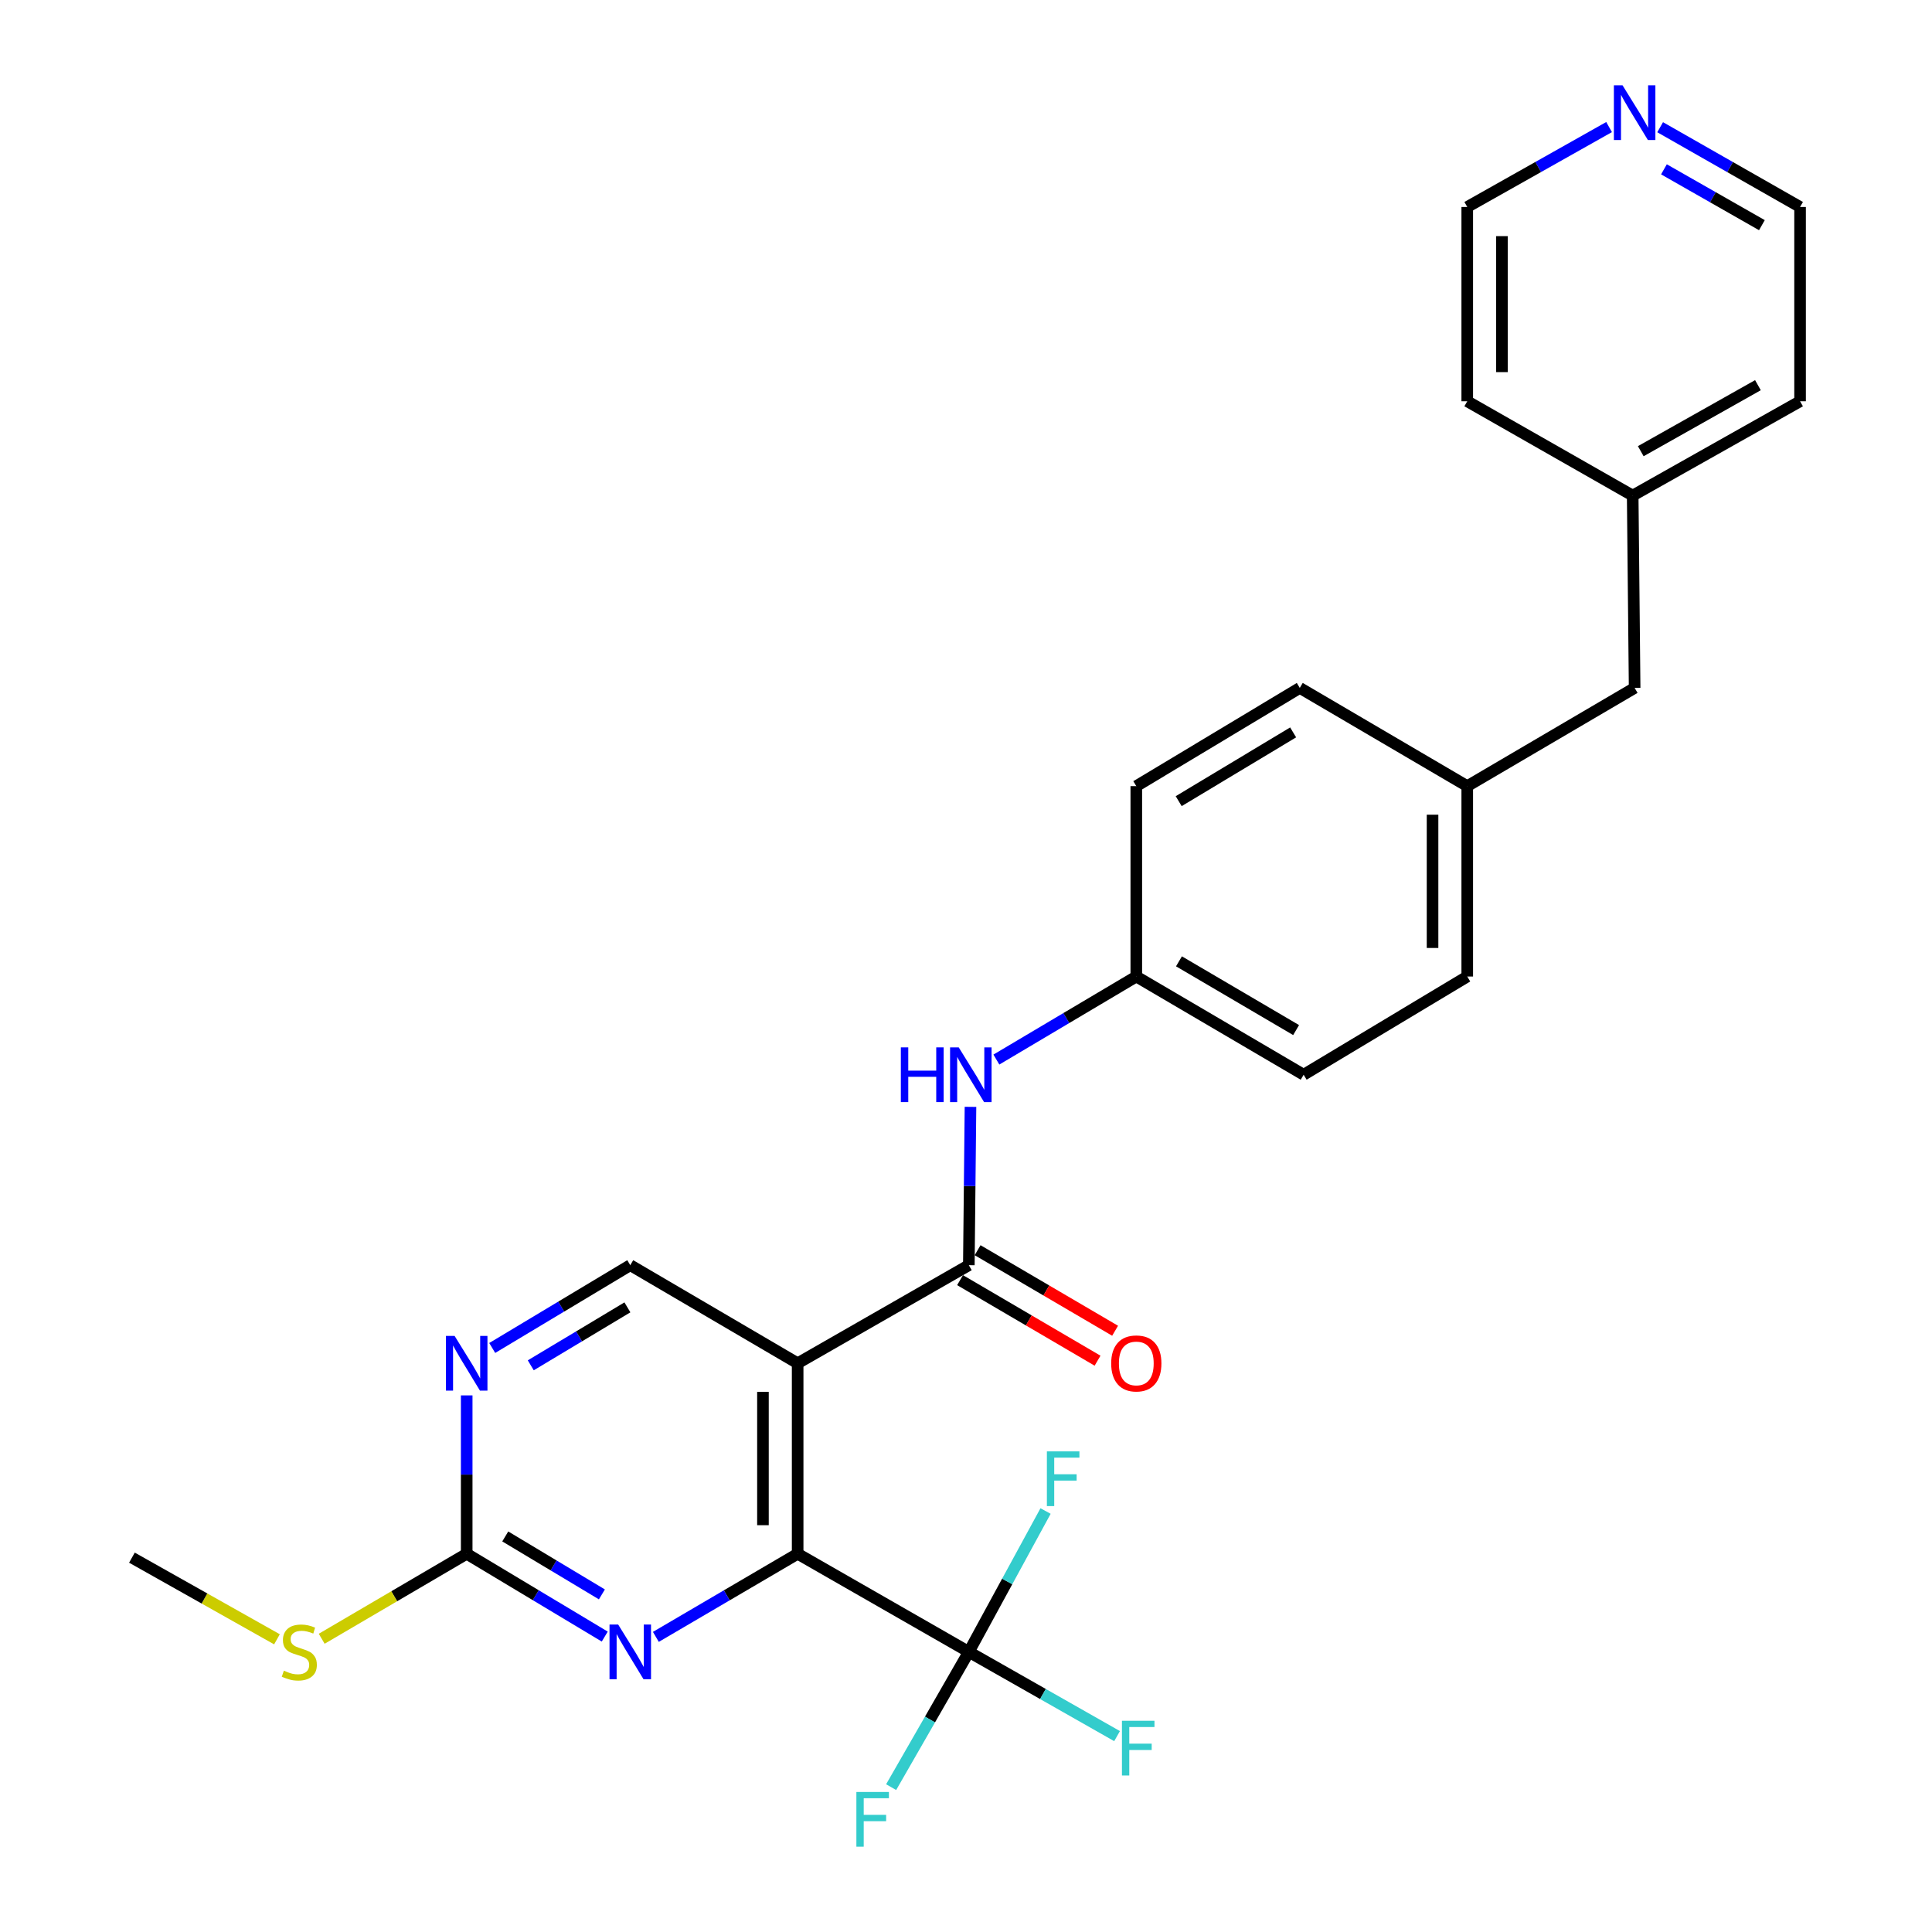 <?xml version='1.0' encoding='iso-8859-1'?>
<svg version='1.1' baseProfile='full'
              xmlns='http://www.w3.org/2000/svg'
                      xmlns:rdkit='http://www.rdkit.org/xml'
                      xmlns:xlink='http://www.w3.org/1999/xlink'
                  xml:space='preserve'
width='1000px' height='1000px' viewBox='0 0 1000 1000'>
<!-- END OF HEADER -->
<rect style='opacity:1.0;fill:#FFFFFF;stroke:none' width='1000' height='1000' x='0' y='0'> </rect>
<path class='bond-0' d='M 412.863,705.628 L 412.863,804.231' style='fill:none;fill-rule:evenodd;stroke:#000000;stroke-width:6px;stroke-linecap:butt;stroke-linejoin:miter;stroke-opacity:1' />
<path class='bond-0' d='M 394.901,720.419 L 394.901,789.441' style='fill:none;fill-rule:evenodd;stroke:#000000;stroke-width:6px;stroke-linecap:butt;stroke-linejoin:miter;stroke-opacity:1' />
<path class='bond-1' d='M 412.863,705.628 L 501.467,654.855' style='fill:none;fill-rule:evenodd;stroke:#000000;stroke-width:6px;stroke-linecap:butt;stroke-linejoin:miter;stroke-opacity:1' />
<path class='bond-6' d='M 412.863,705.628 L 326.225,654.855' style='fill:none;fill-rule:evenodd;stroke:#000000;stroke-width:6px;stroke-linecap:butt;stroke-linejoin:miter;stroke-opacity:1' />
<path class='bond-2' d='M 412.863,804.231 L 501.467,855.015' style='fill:none;fill-rule:evenodd;stroke:#000000;stroke-width:6px;stroke-linecap:butt;stroke-linejoin:miter;stroke-opacity:1' />
<path class='bond-3' d='M 412.863,804.231 L 376.169,825.74' style='fill:none;fill-rule:evenodd;stroke:#000000;stroke-width:6px;stroke-linecap:butt;stroke-linejoin:miter;stroke-opacity:1' />
<path class='bond-3' d='M 376.169,825.74 L 339.475,847.248' style='fill:none;fill-rule:evenodd;stroke:#0000FF;stroke-width:6px;stroke-linecap:butt;stroke-linejoin:miter;stroke-opacity:1' />
<path class='bond-7' d='M 501.467,654.855 L 501.894,613.881' style='fill:none;fill-rule:evenodd;stroke:#000000;stroke-width:6px;stroke-linecap:butt;stroke-linejoin:miter;stroke-opacity:1' />
<path class='bond-7' d='M 501.894,613.881 L 502.321,572.906' style='fill:none;fill-rule:evenodd;stroke:#0000FF;stroke-width:6px;stroke-linecap:butt;stroke-linejoin:miter;stroke-opacity:1' />
<path class='bond-8' d='M 496.927,662.604 L 532.511,683.448' style='fill:none;fill-rule:evenodd;stroke:#000000;stroke-width:6px;stroke-linecap:butt;stroke-linejoin:miter;stroke-opacity:1' />
<path class='bond-8' d='M 532.511,683.448 L 568.094,704.292' style='fill:none;fill-rule:evenodd;stroke:#FF0000;stroke-width:6px;stroke-linecap:butt;stroke-linejoin:miter;stroke-opacity:1' />
<path class='bond-8' d='M 506.006,647.105 L 541.59,667.949' style='fill:none;fill-rule:evenodd;stroke:#000000;stroke-width:6px;stroke-linecap:butt;stroke-linejoin:miter;stroke-opacity:1' />
<path class='bond-8' d='M 541.59,667.949 L 577.173,688.793' style='fill:none;fill-rule:evenodd;stroke:#FF0000;stroke-width:6px;stroke-linecap:butt;stroke-linejoin:miter;stroke-opacity:1' />
<path class='bond-10' d='M 501.467,855.015 L 521.324,818.559' style='fill:none;fill-rule:evenodd;stroke:#000000;stroke-width:6px;stroke-linecap:butt;stroke-linejoin:miter;stroke-opacity:1' />
<path class='bond-10' d='M 521.324,818.559 L 541.182,782.104' style='fill:none;fill-rule:evenodd;stroke:#33CCCC;stroke-width:6px;stroke-linecap:butt;stroke-linejoin:miter;stroke-opacity:1' />
<path class='bond-11' d='M 501.467,855.015 L 481.359,890.019' style='fill:none;fill-rule:evenodd;stroke:#000000;stroke-width:6px;stroke-linecap:butt;stroke-linejoin:miter;stroke-opacity:1' />
<path class='bond-11' d='M 481.359,890.019 L 461.251,925.024' style='fill:none;fill-rule:evenodd;stroke:#33CCCC;stroke-width:6px;stroke-linecap:butt;stroke-linejoin:miter;stroke-opacity:1' />
<path class='bond-12' d='M 501.467,855.015 L 539.83,876.814' style='fill:none;fill-rule:evenodd;stroke:#000000;stroke-width:6px;stroke-linecap:butt;stroke-linejoin:miter;stroke-opacity:1' />
<path class='bond-12' d='M 539.83,876.814 L 578.192,898.613' style='fill:none;fill-rule:evenodd;stroke:#33CCCC;stroke-width:6px;stroke-linecap:butt;stroke-linejoin:miter;stroke-opacity:1' />
<path class='bond-27' d='M 313.017,847.092 L 277.29,825.662' style='fill:none;fill-rule:evenodd;stroke:#0000FF;stroke-width:6px;stroke-linecap:butt;stroke-linejoin:miter;stroke-opacity:1' />
<path class='bond-27' d='M 277.29,825.662 L 241.563,804.231' style='fill:none;fill-rule:evenodd;stroke:#000000;stroke-width:6px;stroke-linecap:butt;stroke-linejoin:miter;stroke-opacity:1' />
<path class='bond-27' d='M 311.538,825.259 L 286.529,810.258' style='fill:none;fill-rule:evenodd;stroke:#0000FF;stroke-width:6px;stroke-linecap:butt;stroke-linejoin:miter;stroke-opacity:1' />
<path class='bond-27' d='M 286.529,810.258 L 261.52,795.257' style='fill:none;fill-rule:evenodd;stroke:#000000;stroke-width:6px;stroke-linecap:butt;stroke-linejoin:miter;stroke-opacity:1' />
<path class='bond-4' d='M 241.563,804.231 L 241.563,763.242' style='fill:none;fill-rule:evenodd;stroke:#000000;stroke-width:6px;stroke-linecap:butt;stroke-linejoin:miter;stroke-opacity:1' />
<path class='bond-4' d='M 241.563,763.242 L 241.563,722.253' style='fill:none;fill-rule:evenodd;stroke:#0000FF;stroke-width:6px;stroke-linecap:butt;stroke-linejoin:miter;stroke-opacity:1' />
<path class='bond-13' d='M 241.563,804.231 L 204.039,826.226' style='fill:none;fill-rule:evenodd;stroke:#000000;stroke-width:6px;stroke-linecap:butt;stroke-linejoin:miter;stroke-opacity:1' />
<path class='bond-13' d='M 204.039,826.226 L 166.515,848.221' style='fill:none;fill-rule:evenodd;stroke:#CCCC00;stroke-width:6px;stroke-linecap:butt;stroke-linejoin:miter;stroke-opacity:1' />
<path class='bond-5' d='M 254.771,697.707 L 290.498,676.281' style='fill:none;fill-rule:evenodd;stroke:#0000FF;stroke-width:6px;stroke-linecap:butt;stroke-linejoin:miter;stroke-opacity:1' />
<path class='bond-5' d='M 290.498,676.281 L 326.225,654.855' style='fill:none;fill-rule:evenodd;stroke:#000000;stroke-width:6px;stroke-linecap:butt;stroke-linejoin:miter;stroke-opacity:1' />
<path class='bond-5' d='M 274.727,706.684 L 299.736,691.686' style='fill:none;fill-rule:evenodd;stroke:#0000FF;stroke-width:6px;stroke-linecap:butt;stroke-linejoin:miter;stroke-opacity:1' />
<path class='bond-5' d='M 299.736,691.686 L 324.745,676.687' style='fill:none;fill-rule:evenodd;stroke:#000000;stroke-width:6px;stroke-linecap:butt;stroke-linejoin:miter;stroke-opacity:1' />
<path class='bond-14' d='M 515.725,548.43 L 551.935,526.939' style='fill:none;fill-rule:evenodd;stroke:#0000FF;stroke-width:6px;stroke-linecap:butt;stroke-linejoin:miter;stroke-opacity:1' />
<path class='bond-14' d='M 551.935,526.939 L 588.145,505.449' style='fill:none;fill-rule:evenodd;stroke:#000000;stroke-width:6px;stroke-linecap:butt;stroke-linejoin:miter;stroke-opacity:1' />
<path class='bond-9' d='M 859.288,65.845 L 895.501,86.49' style='fill:none;fill-rule:evenodd;stroke:#0000FF;stroke-width:6px;stroke-linecap:butt;stroke-linejoin:miter;stroke-opacity:1' />
<path class='bond-9' d='M 895.501,86.49 L 931.714,107.135' style='fill:none;fill-rule:evenodd;stroke:#000000;stroke-width:6px;stroke-linecap:butt;stroke-linejoin:miter;stroke-opacity:1' />
<path class='bond-9' d='M 861.255,87.643 L 886.605,102.094' style='fill:none;fill-rule:evenodd;stroke:#0000FF;stroke-width:6px;stroke-linecap:butt;stroke-linejoin:miter;stroke-opacity:1' />
<path class='bond-9' d='M 886.605,102.094 L 911.954,116.546' style='fill:none;fill-rule:evenodd;stroke:#000000;stroke-width:6px;stroke-linecap:butt;stroke-linejoin:miter;stroke-opacity:1' />
<path class='bond-29' d='M 832.857,65.77 L 796.151,86.452' style='fill:none;fill-rule:evenodd;stroke:#0000FF;stroke-width:6px;stroke-linecap:butt;stroke-linejoin:miter;stroke-opacity:1' />
<path class='bond-29' d='M 796.151,86.452 L 759.445,107.135' style='fill:none;fill-rule:evenodd;stroke:#000000;stroke-width:6px;stroke-linecap:butt;stroke-linejoin:miter;stroke-opacity:1' />
<path class='bond-24' d='M 143.359,848.503 L 105.823,827.37' style='fill:none;fill-rule:evenodd;stroke:#CCCC00;stroke-width:6px;stroke-linecap:butt;stroke-linejoin:miter;stroke-opacity:1' />
<path class='bond-24' d='M 105.823,827.37 L 68.286,806.237' style='fill:none;fill-rule:evenodd;stroke:#000000;stroke-width:6px;stroke-linecap:butt;stroke-linejoin:miter;stroke-opacity:1' />
<path class='bond-17' d='M 588.145,505.449 L 674.763,556.282' style='fill:none;fill-rule:evenodd;stroke:#000000;stroke-width:6px;stroke-linecap:butt;stroke-linejoin:miter;stroke-opacity:1' />
<path class='bond-17' d='M 610.229,497.582 L 670.862,533.165' style='fill:none;fill-rule:evenodd;stroke:#000000;stroke-width:6px;stroke-linecap:butt;stroke-linejoin:miter;stroke-opacity:1' />
<path class='bond-18' d='M 588.145,505.449 L 588.145,406.905' style='fill:none;fill-rule:evenodd;stroke:#000000;stroke-width:6px;stroke-linecap:butt;stroke-linejoin:miter;stroke-opacity:1' />
<path class='bond-15' d='M 759.445,406.905 L 672.767,356.062' style='fill:none;fill-rule:evenodd;stroke:#000000;stroke-width:6px;stroke-linecap:butt;stroke-linejoin:miter;stroke-opacity:1' />
<path class='bond-16' d='M 759.445,406.905 L 846.083,356.062' style='fill:none;fill-rule:evenodd;stroke:#000000;stroke-width:6px;stroke-linecap:butt;stroke-linejoin:miter;stroke-opacity:1' />
<path class='bond-28' d='M 759.445,406.905 L 759.445,505.449' style='fill:none;fill-rule:evenodd;stroke:#000000;stroke-width:6px;stroke-linecap:butt;stroke-linejoin:miter;stroke-opacity:1' />
<path class='bond-28' d='M 741.483,421.687 L 741.483,490.667' style='fill:none;fill-rule:evenodd;stroke:#000000;stroke-width:6px;stroke-linecap:butt;stroke-linejoin:miter;stroke-opacity:1' />
<path class='bond-21' d='M 846.083,356.062 L 845.076,256.511' style='fill:none;fill-rule:evenodd;stroke:#000000;stroke-width:6px;stroke-linecap:butt;stroke-linejoin:miter;stroke-opacity:1' />
<path class='bond-19' d='M 674.763,556.282 L 759.445,505.449' style='fill:none;fill-rule:evenodd;stroke:#000000;stroke-width:6px;stroke-linecap:butt;stroke-linejoin:miter;stroke-opacity:1' />
<path class='bond-20' d='M 588.145,406.905 L 672.767,356.062' style='fill:none;fill-rule:evenodd;stroke:#000000;stroke-width:6px;stroke-linecap:butt;stroke-linejoin:miter;stroke-opacity:1' />
<path class='bond-20' d='M 610.089,414.676 L 669.325,379.086' style='fill:none;fill-rule:evenodd;stroke:#000000;stroke-width:6px;stroke-linecap:butt;stroke-linejoin:miter;stroke-opacity:1' />
<path class='bond-25' d='M 845.076,256.511 L 759.445,207.694' style='fill:none;fill-rule:evenodd;stroke:#000000;stroke-width:6px;stroke-linecap:butt;stroke-linejoin:miter;stroke-opacity:1' />
<path class='bond-26' d='M 845.076,256.511 L 931.714,207.694' style='fill:none;fill-rule:evenodd;stroke:#000000;stroke-width:6px;stroke-linecap:butt;stroke-linejoin:miter;stroke-opacity:1' />
<path class='bond-26' d='M 849.254,233.539 L 909.9,199.367' style='fill:none;fill-rule:evenodd;stroke:#000000;stroke-width:6px;stroke-linecap:butt;stroke-linejoin:miter;stroke-opacity:1' />
<path class='bond-22' d='M 759.445,107.135 L 759.445,207.694' style='fill:none;fill-rule:evenodd;stroke:#000000;stroke-width:6px;stroke-linecap:butt;stroke-linejoin:miter;stroke-opacity:1' />
<path class='bond-22' d='M 777.408,122.219 L 777.408,192.61' style='fill:none;fill-rule:evenodd;stroke:#000000;stroke-width:6px;stroke-linecap:butt;stroke-linejoin:miter;stroke-opacity:1' />
<path class='bond-23' d='M 931.714,107.135 L 931.714,207.694' style='fill:none;fill-rule:evenodd;stroke:#000000;stroke-width:6px;stroke-linecap:butt;stroke-linejoin:miter;stroke-opacity:1' />
<path  class='atom-4' d='M 319.965 840.855
L 329.245 855.855
Q 330.165 857.335, 331.645 860.015
Q 333.125 862.695, 333.205 862.855
L 333.205 840.855
L 336.965 840.855
L 336.965 869.175
L 333.085 869.175
L 323.125 852.775
Q 321.965 850.855, 320.725 848.655
Q 319.525 846.455, 319.165 845.775
L 319.165 869.175
L 315.485 869.175
L 315.485 840.855
L 319.965 840.855
' fill='#0000FF'/>
<path  class='atom-6' d='M 235.303 691.468
L 244.583 706.468
Q 245.503 707.948, 246.983 710.628
Q 248.463 713.308, 248.543 713.468
L 248.543 691.468
L 252.303 691.468
L 252.303 719.788
L 248.423 719.788
L 238.463 703.388
Q 237.303 701.468, 236.063 699.268
Q 234.863 697.068, 234.503 696.388
L 234.503 719.788
L 230.823 719.788
L 230.823 691.468
L 235.303 691.468
' fill='#0000FF'/>
<path  class='atom-8' d='M 466.275 542.122
L 470.115 542.122
L 470.115 554.162
L 484.595 554.162
L 484.595 542.122
L 488.435 542.122
L 488.435 570.442
L 484.595 570.442
L 484.595 557.362
L 470.115 557.362
L 470.115 570.442
L 466.275 570.442
L 466.275 542.122
' fill='#0000FF'/>
<path  class='atom-8' d='M 496.235 542.122
L 505.515 557.122
Q 506.435 558.602, 507.915 561.282
Q 509.395 563.962, 509.475 564.122
L 509.475 542.122
L 513.235 542.122
L 513.235 570.442
L 509.355 570.442
L 499.395 554.042
Q 498.235 552.122, 496.995 549.922
Q 495.795 547.722, 495.435 547.042
L 495.435 570.442
L 491.755 570.442
L 491.755 542.122
L 496.235 542.122
' fill='#0000FF'/>
<path  class='atom-9' d='M 575.145 705.708
Q 575.145 698.908, 578.505 695.108
Q 581.865 691.308, 588.145 691.308
Q 594.425 691.308, 597.785 695.108
Q 601.145 698.908, 601.145 705.708
Q 601.145 712.588, 597.745 716.508
Q 594.345 720.388, 588.145 720.388
Q 581.905 720.388, 578.505 716.508
Q 575.145 712.628, 575.145 705.708
M 588.145 717.188
Q 592.465 717.188, 594.785 714.308
Q 597.145 711.388, 597.145 705.708
Q 597.145 700.148, 594.785 697.348
Q 592.465 694.508, 588.145 694.508
Q 583.825 694.508, 581.465 697.308
Q 579.145 700.108, 579.145 705.708
Q 579.145 711.428, 581.465 714.308
Q 583.825 717.188, 588.145 717.188
' fill='#FF0000'/>
<path  class='atom-10' d='M 839.823 44.157
L 849.103 59.157
Q 850.023 60.637, 851.503 63.317
Q 852.983 65.997, 853.063 66.157
L 853.063 44.157
L 856.823 44.157
L 856.823 72.477
L 852.943 72.477
L 842.983 56.077
Q 841.823 54.157, 840.583 51.957
Q 839.383 49.757, 839.023 49.077
L 839.023 72.477
L 835.343 72.477
L 835.343 44.157
L 839.823 44.157
' fill='#0000FF'/>
<path  class='atom-11' d='M 541.864 751.233
L 558.704 751.233
L 558.704 754.473
L 545.664 754.473
L 545.664 763.073
L 557.264 763.073
L 557.264 766.353
L 545.664 766.353
L 545.664 779.553
L 541.864 779.553
L 541.864 751.233
' fill='#33CCCC'/>
<path  class='atom-12' d='M 443.261 927.523
L 460.101 927.523
L 460.101 930.763
L 447.061 930.763
L 447.061 939.363
L 458.661 939.363
L 458.661 942.643
L 447.061 942.643
L 447.061 955.843
L 443.261 955.843
L 443.261 927.523
' fill='#33CCCC'/>
<path  class='atom-13' d='M 580.713 890.67
L 597.553 890.67
L 597.553 893.91
L 584.513 893.91
L 584.513 902.51
L 596.113 902.51
L 596.113 905.79
L 584.513 905.79
L 584.513 918.99
L 580.713 918.99
L 580.713 890.67
' fill='#33CCCC'/>
<path  class='atom-14' d='M 146.924 864.735
Q 147.244 864.855, 148.564 865.415
Q 149.884 865.975, 151.324 866.335
Q 152.804 866.655, 154.244 866.655
Q 156.924 866.655, 158.484 865.375
Q 160.044 864.055, 160.044 861.775
Q 160.044 860.215, 159.244 859.255
Q 158.484 858.295, 157.284 857.775
Q 156.084 857.255, 154.084 856.655
Q 151.564 855.895, 150.044 855.175
Q 148.564 854.455, 147.484 852.935
Q 146.444 851.415, 146.444 848.855
Q 146.444 845.295, 148.844 843.095
Q 151.284 840.895, 156.084 840.895
Q 159.364 840.895, 163.084 842.455
L 162.164 845.535
Q 158.764 844.135, 156.204 844.135
Q 153.444 844.135, 151.924 845.295
Q 150.404 846.415, 150.444 848.375
Q 150.444 849.895, 151.204 850.815
Q 152.004 851.735, 153.124 852.255
Q 154.284 852.775, 156.204 853.375
Q 158.764 854.175, 160.284 854.975
Q 161.804 855.775, 162.884 857.415
Q 164.004 859.015, 164.004 861.775
Q 164.004 865.695, 161.364 867.815
Q 158.764 869.895, 154.404 869.895
Q 151.884 869.895, 149.964 869.335
Q 148.084 868.815, 145.844 867.895
L 146.924 864.735
' fill='#CCCC00'/>
</svg>
